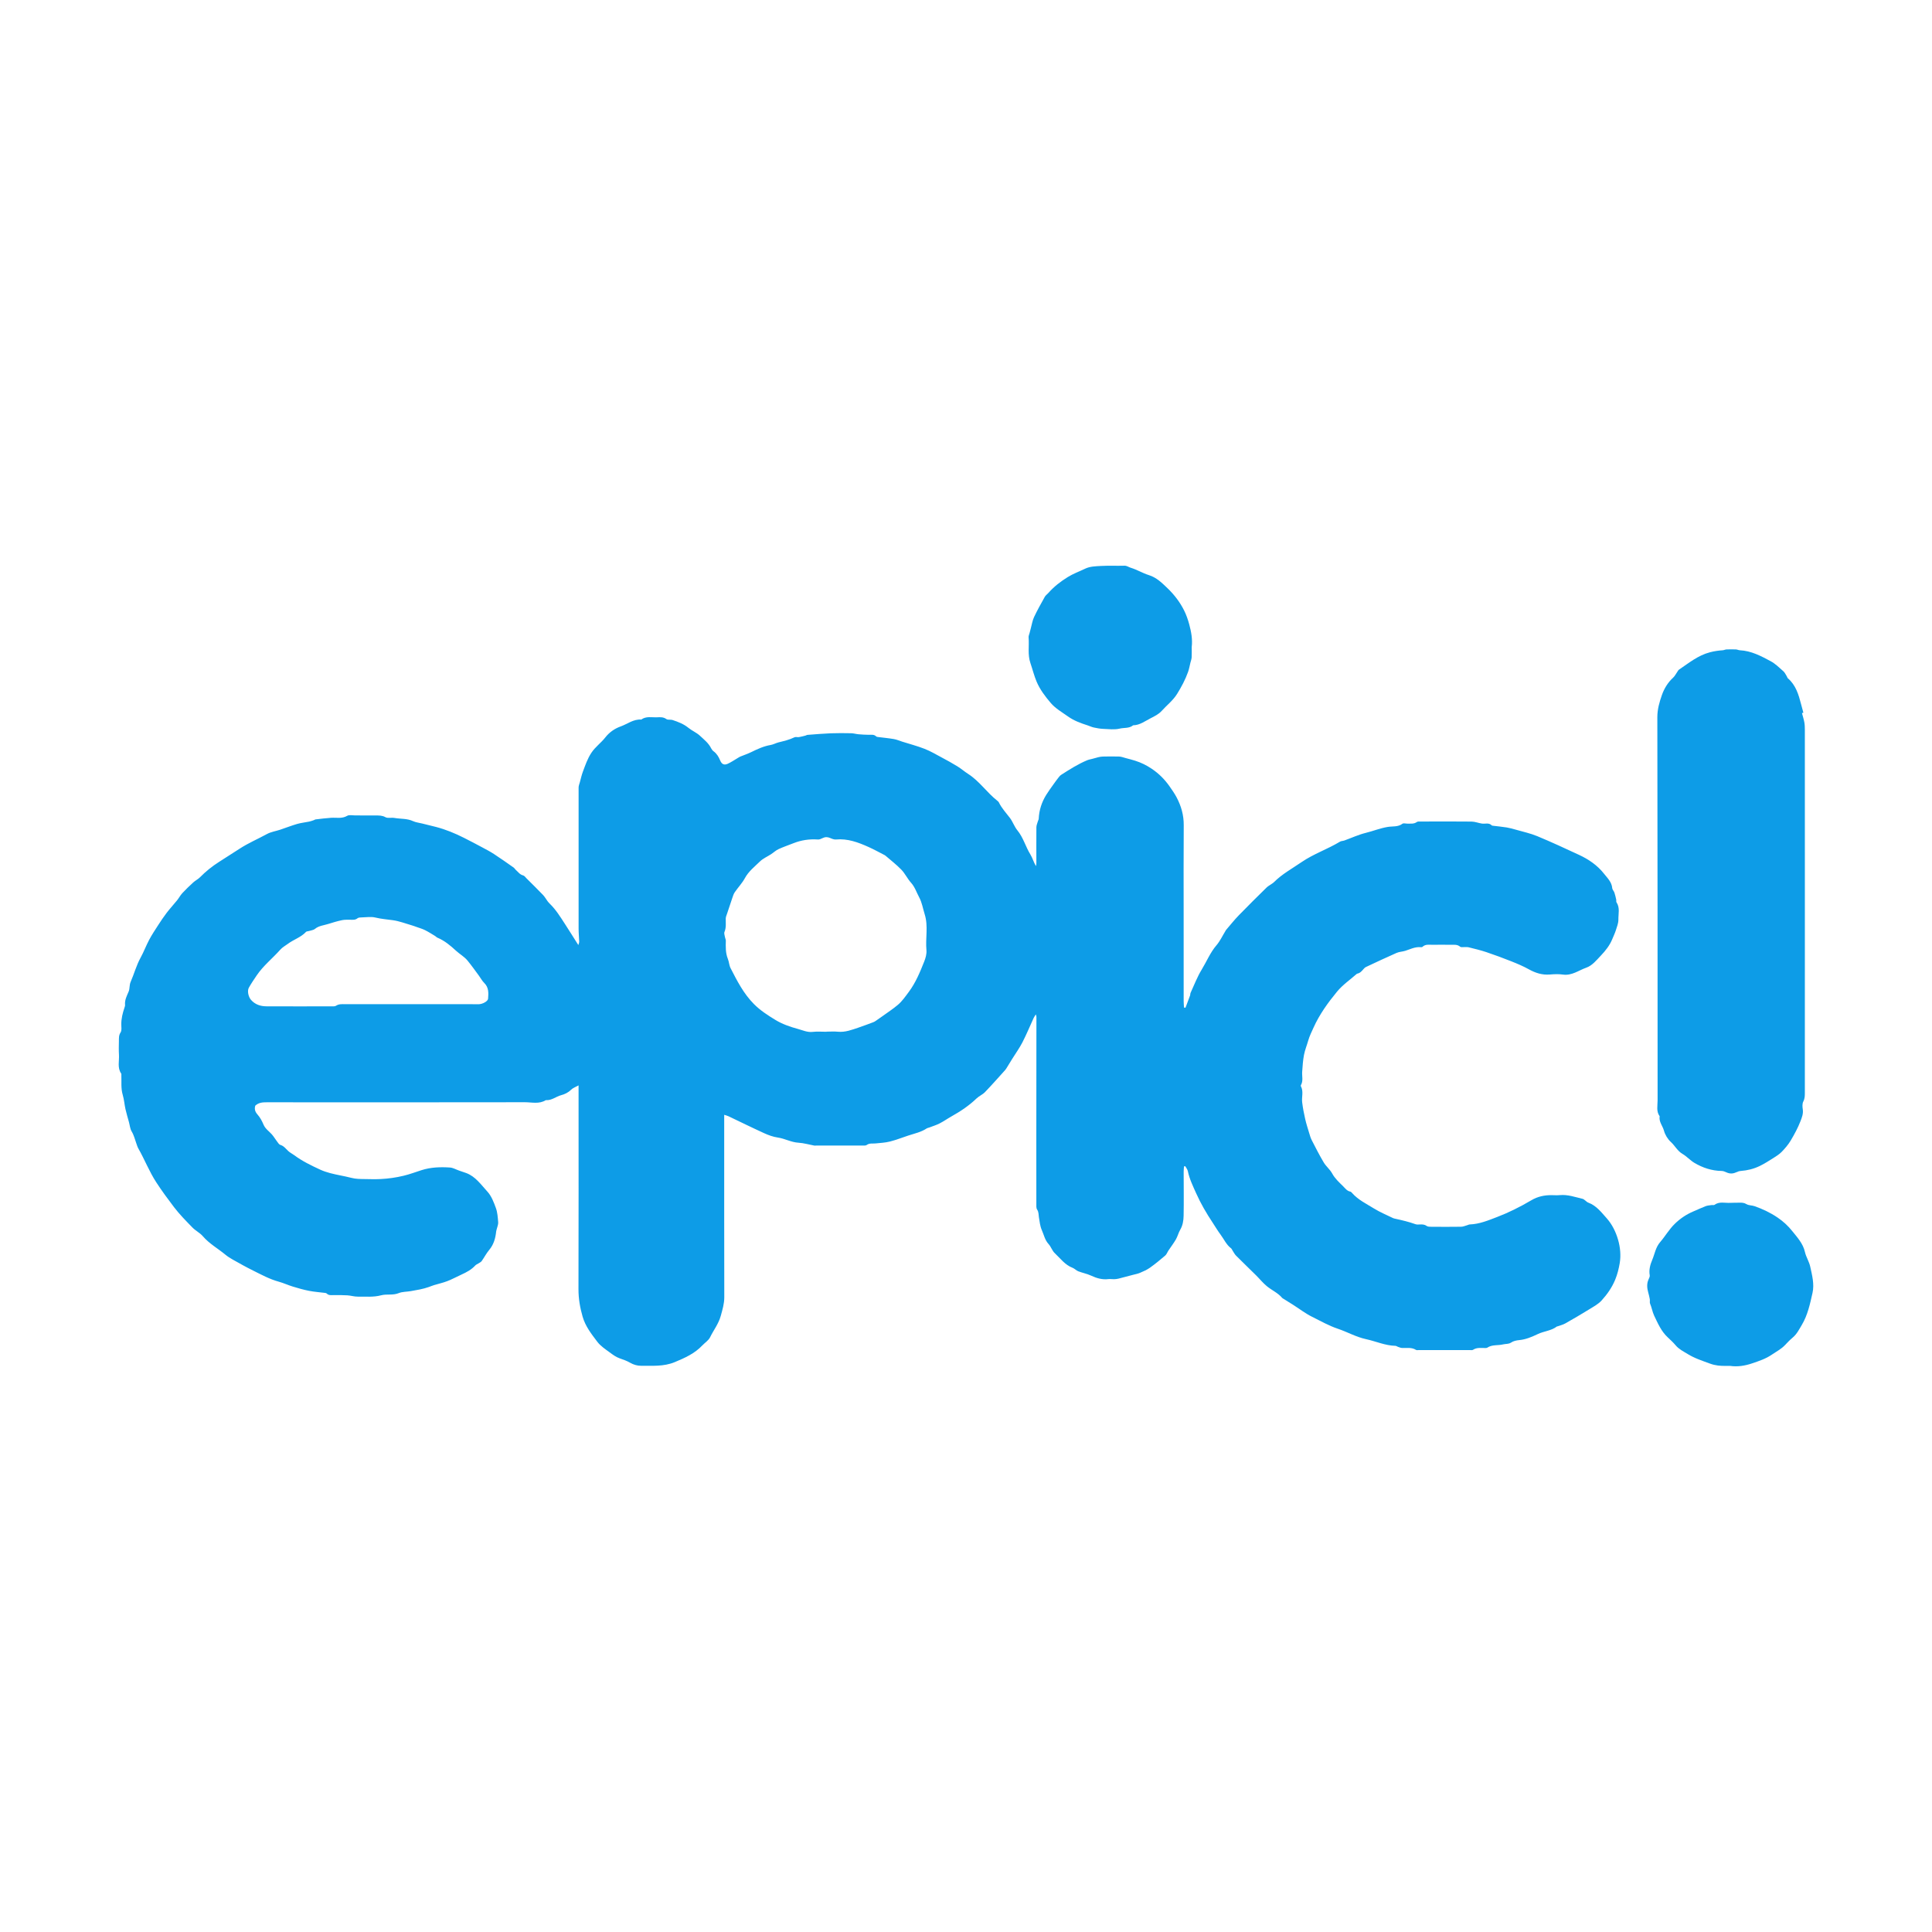 <?xml version="1.0" encoding="utf-8"?>
<!-- Generator: Adobe Illustrator 17.0.0, SVG Export Plug-In . SVG Version: 6.00 Build 0)  -->
<!DOCTYPE svg PUBLIC "-//W3C//DTD SVG 1.1//EN" "http://www.w3.org/Graphics/SVG/1.1/DTD/svg11.dtd">
<svg version="1.1" id="Layer_1" xmlns="http://www.w3.org/2000/svg" xmlns:xlink="http://www.w3.org/1999/xlink" x="0px" y="0px"
	 width="200px" height="200px" viewBox="0 0 200 200" enable-background="new 0 0 200 200" xml:space="preserve">
<g>
	<path fill="#0D9CE7" d="M122.567,120.745c-0.012,0.187-0.034,0.374-0.034,0.561c0,1.517,0.025,3.035-0.005,4.551
		c-0.01,0.491-0.086,0.991-0.351,1.444c-0.183,0.313-0.266,0.684-0.447,0.999c-0.229,0.399-0.513,0.765-0.769,1.149
		c-0.117,0.175-0.189,0.398-0.342,0.529c-0.51,0.439-1.032,0.867-1.58,1.257c-0.312,0.222-0.676,0.377-1.031,0.53
		c-0.228,0.099-0.48,0.141-0.722,0.206c-0.498,0.133-0.995,0.268-1.495,0.392c-0.15,0.037-0.307,0.055-0.462,0.06
		c-0.196,0.007-0.397-0.034-0.59-0.01c-0.644,0.079-1.221-0.096-1.8-0.364c-0.419-0.194-0.887-0.279-1.32-0.447
		c-0.211-0.082-0.377-0.279-0.588-0.359c-0.787-0.299-1.262-0.974-1.842-1.515c-0.272-0.254-0.388-0.669-0.644-0.947
		c-0.383-0.416-0.48-0.955-0.695-1.438c-0.183-0.412-0.231-0.888-0.304-1.342c-0.043-0.267-0.01-0.529-0.183-0.785
		c-0.106-0.157-0.08-0.416-0.081-0.629c-0.005-2.108-0.004-4.217-0.003-6.325c0.003-4.335,0.009-8.67,0.011-13.004
		c0-0.054-0.025-0.107-0.06-0.249c-0.099,0.16-0.174,0.257-0.224,0.365c-0.387,0.843-0.74,1.703-1.163,2.527
		c-0.306,0.596-0.705,1.145-1.06,1.716c-0.21,0.338-0.416,0.678-0.625,1.016c-0.031,0.05-0.066,0.098-0.106,0.142
		c-0.693,0.764-1.373,1.54-2.088,2.282c-0.249,0.259-0.614,0.405-0.875,0.656c-0.772,0.742-1.649,1.328-2.578,1.848
		c-0.42,0.235-0.815,0.518-1.243,0.736c-0.342,0.175-0.717,0.287-1.078,0.426c-0.089,0.034-0.192,0.047-0.269,0.099
		c-0.576,0.382-1.245,0.517-1.885,0.728c-0.636,0.21-1.263,0.458-1.91,0.622c-0.485,0.122-0.996,0.146-1.498,0.197
		c-0.307,0.031-0.621-0.05-0.909,0.162c-0.108,0.08-0.303,0.055-0.458,0.055c-1.596,0.004-3.192,0.003-4.787,0.004
		c-0.059,0-0.12,0.011-0.177,0.001c-0.549-0.102-1.094-0.265-1.647-0.297c-0.751-0.044-1.4-0.429-2.131-0.535
		c-0.49-0.071-0.977-0.251-1.431-0.458c-1.233-0.561-2.448-1.163-3.672-1.745c-0.119-0.057-0.25-0.086-0.446-0.152
		c0,0.256,0,0.469,0,0.682c0,6.069-0.005,12.138,0.008,18.207c0.001,0.674-0.187,1.276-0.361,1.914
		c-0.228,0.837-0.746,1.485-1.108,2.226c-0.164,0.335-0.538,0.564-0.808,0.849c-0.791,0.838-1.798,1.288-2.847,1.724
		c-1.151,0.478-2.327,0.37-3.502,0.38c-0.368,0.003-0.777-0.115-1.095-0.301c-0.359-0.21-0.734-0.338-1.115-0.472
		c-0.39-0.137-0.707-0.379-1.039-0.623c-0.458-0.336-0.938-0.65-1.278-1.1c-0.603-0.799-1.224-1.584-1.512-2.586
		c-0.27-0.937-0.431-1.865-0.429-2.846c0.019-6.621,0.01-13.241,0.01-19.862c0-0.39,0-0.78,0-1.237
		c-0.284,0.16-0.586,0.26-0.788,0.461c-0.293,0.291-0.647,0.456-1.014,0.553c-0.541,0.143-0.99,0.565-1.589,0.514
		c-0.689,0.434-1.452,0.214-2.178,0.216c-8.906,0.015-17.813,0.011-26.719,0.006c-0.421,0-0.821,0.022-1.178,0.347
		c-0.1,0.332-0.039,0.621,0.237,0.928c0.266,0.295,0.462,0.671,0.618,1.041c0.187,0.443,0.577,0.682,0.87,1.018
		c0.189,0.216,0.334,0.47,0.51,0.698c0.107,0.139,0.213,0.332,0.358,0.376c0.367,0.113,0.566,0.401,0.821,0.639
		c0.182,0.17,0.418,0.28,0.62,0.431c0.828,0.618,1.757,1.063,2.684,1.493c0.659,0.305,1.384,0.455,2.105,0.603
		c0.373,0.077,0.754,0.15,1.117,0.247c0.473,0.126,0.931,0.118,1.398,0.127c0.551,0.011,1.104,0.025,1.655-0.003
		c0.791-0.039,1.567-0.151,2.347-0.337c0.645-0.153,1.255-0.387,1.878-0.585c0.964-0.305,1.949-0.337,2.937-0.27
		c0.315,0.021,0.618,0.205,0.927,0.312c0.253,0.088,0.508,0.167,0.759,0.261c0.966,0.362,1.531,1.21,2.184,1.917
		c0.42,0.455,0.664,1.103,0.882,1.703c0.168,0.462,0.197,0.982,0.238,1.48c0.018,0.218-0.09,0.446-0.141,0.669
		c-0.022,0.095-0.058,0.188-0.068,0.283c-0.074,0.701-0.254,1.351-0.726,1.912c-0.294,0.35-0.505,0.768-0.771,1.143
		c-0.074,0.104-0.211,0.165-0.323,0.24c-0.112,0.075-0.252,0.121-0.34,0.217c-0.399,0.438-0.905,0.706-1.433,0.946
		c-0.488,0.223-0.961,0.482-1.46,0.676c-0.445,0.173-0.918,0.275-1.377,0.415c-0.184,0.056-0.363,0.131-0.544,0.196
		c-0.604,0.215-1.23,0.312-1.86,0.425c-0.418,0.075-0.88,0.053-1.243,0.204c-0.616,0.255-1.248,0.072-1.833,0.228
		c-0.803,0.214-1.6,0.124-2.399,0.139c-0.364,0.007-0.728-0.112-1.095-0.135c-0.471-0.029-0.944-0.026-1.416-0.024
		c-0.255,0.001-0.513,0.049-0.721-0.164c-0.037-0.038-0.106-0.054-0.163-0.061c-0.555-0.072-1.116-0.109-1.664-0.216
		c-0.567-0.111-1.126-0.271-1.679-0.44c-0.497-0.152-0.973-0.375-1.473-0.512c-0.942-0.258-1.789-0.726-2.653-1.153
		c-0.71-0.351-1.401-0.741-2.092-1.128c-0.268-0.15-0.531-0.317-0.767-0.512c-0.775-0.641-1.667-1.133-2.337-1.914
		c-0.297-0.347-0.746-0.559-1.067-0.89c-0.664-0.682-1.34-1.363-1.915-2.118c-0.637-0.837-1.262-1.685-1.84-2.574
		c-0.725-1.116-1.196-2.346-1.847-3.488c-0.093-0.164-0.146-0.352-0.211-0.531c-0.152-0.414-0.243-0.843-0.481-1.234
		c-0.172-0.283-0.197-0.655-0.288-0.987c-0.12-0.441-0.256-0.879-0.355-1.324c-0.109-0.488-0.141-0.996-0.283-1.473
		c-0.202-0.677-0.118-1.36-0.143-2.041c-0.002-0.059,0.011-0.132-0.018-0.174c-0.418-0.609-0.189-1.294-0.23-1.945
		c-0.03-0.471-0.014-0.945-0.007-1.417c0.005-0.307-0.022-0.599,0.177-0.899c0.131-0.198,0.075-0.532,0.071-0.805
		c-0.009-0.61,0.137-1.186,0.329-1.757c0.031-0.092,0.069-0.192,0.06-0.284c-0.049-0.509,0.185-0.936,0.371-1.38
		c0.133-0.317,0.061-0.668,0.208-1.005c0.362-0.827,0.59-1.709,1.032-2.509c0.329-0.596,0.565-1.243,0.886-1.845
		c0.28-0.526,0.611-1.025,0.936-1.526c0.281-0.433,0.567-0.865,0.881-1.274c0.34-0.443,0.722-0.854,1.073-1.289
		c0.193-0.239,0.337-0.521,0.545-0.745c0.36-0.387,0.743-0.754,1.134-1.11c0.213-0.194,0.487-0.323,0.688-0.526
		c0.603-0.613,1.26-1.139,1.99-1.604c0.712-0.453,1.423-0.908,2.131-1.366c0.9-0.584,1.88-0.998,2.812-1.508
		c0.416-0.228,0.918-0.298,1.378-0.451c0.583-0.194,1.156-0.422,1.745-0.593c0.406-0.118,0.834-0.157,1.249-0.244
		c0.167-0.035,0.328-0.098,0.491-0.152c0.055-0.018,0.104-0.067,0.158-0.073c0.541-0.062,1.081-0.136,1.623-0.169
		c0.558-0.034,1.12,0.115,1.664-0.204c0.208-0.122,0.539-0.042,0.814-0.042c0.709-0.001,1.418,0.005,2.127,0.006
		c0.35,0,0.676-0.012,1.02,0.177c0.247,0.136,0.619,0.023,0.926,0.078c0.641,0.114,1.308,0.043,1.927,0.329
		c0.292,0.135,0.631,0.169,0.95,0.248c0.484,0.12,0.969,0.233,1.451,0.36c0.995,0.262,1.942,0.654,2.86,1.115
		c0.626,0.314,1.247,0.642,1.865,0.973c0.425,0.228,0.856,0.45,1.259,0.714c0.69,0.45,1.363,0.928,2.038,1.401
		c0.078,0.055,0.123,0.155,0.197,0.218c0.248,0.214,0.429,0.505,0.786,0.593c0.133,0.033,0.236,0.197,0.347,0.307
		c0.571,0.569,1.148,1.132,1.705,1.714c0.183,0.191,0.313,0.434,0.473,0.648c0.07,0.093,0.148,0.181,0.232,0.263
		c0.628,0.612,1.085,1.352,1.557,2.079c0.46,0.709,0.907,1.428,1.395,2.198c0.038-0.146,0.091-0.249,0.088-0.35
		c-0.013-0.451-0.061-0.902-0.061-1.354c-0.006-4.867-0.007-9.734,0-14.601c0-0.185,0.079-0.371,0.13-0.555
		c0.102-0.37,0.184-0.748,0.319-1.106c0.249-0.663,0.468-1.324,0.874-1.939c0.41-0.62,1.004-1.026,1.442-1.59
		c0.42-0.541,0.984-0.923,1.588-1.138c0.702-0.25,1.326-0.771,2.131-0.711c0.508-0.374,1.092-0.209,1.65-0.236
		c0.333-0.016,0.649-0.033,0.957,0.186c0.154,0.109,0.429,0.028,0.629,0.094c0.587,0.193,1.159,0.411,1.652,0.814
		c0.372,0.303,0.843,0.491,1.189,0.816c0.42,0.395,0.895,0.757,1.159,1.3c0.058,0.119,0.153,0.235,0.259,0.314
		c0.327,0.244,0.521,0.568,0.674,0.939c0.166,0.402,0.412,0.519,0.79,0.347c0.366-0.167,0.701-0.401,1.049-0.605
		c0.081-0.047,0.16-0.102,0.246-0.138c0.376-0.155,0.765-0.282,1.129-0.461c0.645-0.316,1.29-0.616,2.008-0.738
		c0.282-0.048,0.543-0.202,0.823-0.272c0.56-0.139,1.119-0.266,1.643-0.523c0.128-0.063,0.313,0.002,0.466-0.022
		c0.226-0.036,0.449-0.098,0.672-0.154c0.075-0.019,0.144-0.072,0.219-0.077c0.798-0.06,1.596-0.131,2.395-0.163
		c0.708-0.028,1.418-0.019,2.126-0.006c0.25,0.005,0.497,0.083,0.748,0.105c0.351,0.031,0.704,0.052,1.056,0.056
		c0.274,0.003,0.553-0.06,0.779,0.166c0.038,0.037,0.106,0.052,0.163,0.06c0.556,0.072,1.117,0.121,1.669,0.216
		c0.298,0.051,0.583,0.178,0.874,0.27c0.771,0.244,1.558,0.448,2.31,0.743c0.613,0.24,1.187,0.581,1.771,0.893
		c0.546,0.292,1.091,0.589,1.618,0.914c0.391,0.241,0.742,0.548,1.129,0.796c1.152,0.739,1.913,1.898,2.97,2.737
		c0.076,0.061,0.162,0.128,0.203,0.212c0.291,0.599,0.745,1.077,1.141,1.6c0.299,0.395,0.456,0.9,0.769,1.28
		c0.618,0.751,0.849,1.697,1.351,2.504c0.226,0.364,0.329,0.804,0.575,1.203c0.015-0.099,0.042-0.198,0.042-0.297
		c0.001-1.241-0.01-2.483,0.002-3.724c0.002-0.203,0.095-0.406,0.151-0.608c0.026-0.093,0.085-0.182,0.09-0.274
		c0.041-0.891,0.309-1.711,0.773-2.466c0.23-0.375,0.495-0.729,0.749-1.088c0.167-0.237,0.339-0.472,0.518-0.7
		c0.084-0.107,0.173-0.221,0.285-0.292c0.865-0.554,1.732-1.108,2.683-1.507c0.173-0.072,0.363-0.102,0.545-0.151
		c0.202-0.055,0.401-0.117,0.605-0.164c0.15-0.034,0.303-0.067,0.456-0.07c0.571-0.01,1.143-0.022,1.714-0.001
		c0.222,0.008,0.442,0.096,0.661,0.154c0.335,0.089,0.672,0.174,1.003,0.279c0.611,0.194,1.175,0.471,1.714,0.836
		c0.74,0.5,1.338,1.098,1.849,1.831c0.256,0.367,0.508,0.725,0.718,1.122c0.479,0.907,0.747,1.847,0.739,2.887
		c-0.024,3.034-0.009,6.069-0.009,9.103c0,3.034-0.001,6.069,0.002,9.103c0,0.222,0.023,0.444,0.035,0.667
		c0.051,0.006,0.103,0.012,0.154,0.019c0.158-0.419,0.318-0.838,0.471-1.259c0.032-0.088,0.016-0.196,0.055-0.28
		c0.373-0.807,0.688-1.651,1.15-2.405c0.513-0.837,0.878-1.761,1.531-2.522c0.372-0.435,0.62-0.976,0.923-1.47
		c0.02-0.033,0.033-0.073,0.058-0.102c0.443-0.514,0.864-1.048,1.335-1.534c0.944-0.974,1.912-1.924,2.878-2.876
		c0.134-0.132,0.309-0.223,0.464-0.333c0.095-0.068,0.201-0.124,0.282-0.206c0.838-0.845,1.878-1.406,2.846-2.072
		c1.257-0.865,2.707-1.348,4.002-2.132c0.127-0.077,0.304-0.067,0.45-0.12c0.74-0.266,1.461-0.604,2.22-0.79
		c0.763-0.188,1.49-0.488,2.278-0.616c0.496-0.081,1.057,0.021,1.517-0.328c0.112-0.085,0.345-0.006,0.522-0.012
		c0.329-0.01,0.665,0.052,0.969-0.168c0.096-0.069,0.266-0.048,0.402-0.049c1.753-0.004,3.507-0.016,5.26,0.005
		c0.359,0.004,0.715,0.153,1.077,0.207c0.338,0.051,0.713-0.122,1.008,0.182c0.035,0.036,0.11,0.038,0.167,0.046
		c0.462,0.058,0.927,0.098,1.387,0.173c0.321,0.053,0.638,0.142,0.952,0.232c0.739,0.213,1.501,0.375,2.208,0.668
		c1.461,0.607,2.898,1.272,4.333,1.94c0.996,0.463,1.9,1.082,2.581,1.949c0.348,0.443,0.797,0.856,0.849,1.49
		c0.013,0.159,0.17,0.301,0.225,0.463c0.08,0.234,0.132,0.478,0.187,0.72c0.021,0.095-0.016,0.218,0.032,0.29
		c0.375,0.56,0.184,1.188,0.195,1.781c0.007,0.373-0.151,0.754-0.267,1.122c-0.098,0.308-0.243,0.602-0.365,0.903
		c-0.267,0.655-0.698,1.195-1.179,1.702c-0.456,0.48-0.892,1.038-1.513,1.256c-0.789,0.277-1.497,0.849-2.425,0.713
		c-0.444-0.065-0.907-0.041-1.357-0.005c-0.79,0.063-1.485-0.161-2.168-0.542c-0.572-0.319-1.182-0.574-1.791-0.817
		c-0.86-0.342-1.729-0.666-2.607-0.96c-0.598-0.201-1.216-0.345-1.83-0.499c-0.149-0.037-0.313-0.013-0.471-0.02
		c-0.136-0.006-0.318,0.035-0.401-0.036c-0.308-0.267-0.665-0.2-1.012-0.204c-0.611-0.008-1.222-0.009-1.832,0
		c-0.365,0.005-0.752-0.086-1.064,0.214c-0.045,0.043-0.152,0.037-0.228,0.032c-0.561-0.041-1.045,0.218-1.556,0.378
		c-0.294,0.092-0.621,0.096-0.899,0.218c-1.061,0.466-2.109,0.961-3.158,1.453c-0.103,0.048-0.194,0.136-0.269,0.225
		c-0.18,0.212-0.358,0.418-0.652,0.469c-0.018,0.003-0.035,0.018-0.05,0.031c-0.684,0.604-1.459,1.133-2.031,1.829
		c-0.942,1.145-1.818,2.353-2.435,3.727c-0.198,0.441-0.415,0.869-0.548,1.337c-0.141,0.498-0.342,0.982-0.439,1.487
		c-0.109,0.571-0.145,1.158-0.187,1.74c-0.034,0.463,0.125,0.943-0.128,1.387c-0.017,0.029-0.026,0.081-0.011,0.108
		c0.302,0.541,0.068,1.124,0.138,1.68c0.072,0.573,0.18,1.144,0.309,1.707c0.116,0.507,0.276,1.003,0.427,1.502
		c0.071,0.237,0.141,0.48,0.253,0.698c0.399,0.775,0.792,1.556,1.238,2.304c0.244,0.41,0.649,0.727,0.876,1.144
		c0.291,0.535,0.724,0.919,1.14,1.332c0.221,0.219,0.401,0.486,0.741,0.55c0.068,0.013,0.133,0.084,0.183,0.142
		c0.629,0.716,1.485,1.12,2.271,1.608c0.62,0.385,1.306,0.666,1.964,0.989c0.069,0.034,0.148,0.049,0.223,0.066
		c0.714,0.155,1.424,0.322,2.113,0.57c0.124,0.045,0.273,0.032,0.41,0.027c0.257-0.01,0.496-0.022,0.731,0.148
		c0.127,0.091,0.337,0.089,0.511,0.09c1.024,0.007,2.048,0.012,3.072-0.004c0.204-0.003,0.408-0.099,0.611-0.155
		c0.093-0.026,0.184-0.08,0.277-0.083c1.005-0.036,1.916-0.42,2.833-0.771c0.596-0.228,1.182-0.486,1.755-0.767
		c0.608-0.298,1.206-0.622,1.788-0.967c0.657-0.39,1.362-0.537,2.112-0.527c0.276,0.004,0.554,0.023,0.827-0.003
		c0.816-0.08,1.574,0.198,2.344,0.378c0.225,0.052,0.392,0.318,0.618,0.402c0.83,0.309,1.345,0.999,1.893,1.611
		c0.563,0.63,0.948,1.415,1.183,2.234c0.225,0.786,0.304,1.622,0.168,2.423c-0.097,0.571-0.237,1.145-0.47,1.71
		c-0.34,0.823-0.831,1.514-1.403,2.146c-0.351,0.388-0.852,0.651-1.308,0.933c-0.806,0.498-1.625,0.978-2.45,1.443
		c-0.248,0.14-0.537,0.207-0.808,0.306c-0.018,0.007-0.044-0.002-0.058,0.008c-0.584,0.453-1.337,0.481-1.983,0.789
		c-0.609,0.29-1.233,0.56-1.926,0.625c-0.284,0.027-0.598,0.092-0.826,0.247c-0.275,0.186-0.559,0.127-0.833,0.195
		c-0.541,0.135-1.136,0.005-1.637,0.337c-0.073,0.048-0.19,0.04-0.286,0.039c-0.409-0.001-0.822-0.062-1.198,0.188
		c-0.085,0.056-0.23,0.025-0.348,0.025c-1.753,0.002-3.507,0.002-5.26,0.001c-0.098,0-0.219,0.028-0.291-0.017
		c-0.451-0.284-0.946-0.187-1.431-0.2c-0.147-0.004-0.293-0.07-0.436-0.116c-0.091-0.029-0.177-0.105-0.267-0.107
		c-1.062-0.023-2.025-0.472-3.04-0.69c-1.031-0.221-1.94-0.749-2.921-1.078c-0.949-0.318-1.801-0.811-2.683-1.247
		c-0.668-0.331-1.269-0.797-1.902-1.201c-0.34-0.217-0.684-0.43-1.026-0.644c-0.049-0.031-0.11-0.053-0.146-0.096
		c-0.443-0.528-1.082-0.797-1.598-1.223c-0.407-0.336-0.742-0.756-1.119-1.129c-0.684-0.678-1.381-1.344-2.061-2.027
		c-0.145-0.145-0.239-0.341-0.356-0.515c-0.055-0.082-0.088-0.189-0.161-0.245c-0.495-0.373-0.728-0.938-1.083-1.412
		c-0.305-0.407-0.554-0.837-0.831-1.255c-0.642-0.967-1.225-1.965-1.696-3.02c-0.333-0.745-0.697-1.486-0.864-2.299
		c-0.037-0.181-0.173-0.341-0.264-0.511C122.658,120.733,122.612,120.739,122.567,120.745z M85.556,106.809c0-0.004,0-0.009,0-0.013
		c0.394,0,0.791-0.032,1.181,0.007c0.767,0.076,1.455-0.199,2.153-0.433c0.51-0.172,1.013-0.365,1.518-0.553
		c0.088-0.033,0.172-0.085,0.251-0.138c0.224-0.152,0.447-0.306,0.666-0.465c0.546-0.395,1.116-0.763,1.628-1.198
		c0.442-0.376,0.772-0.859,1.123-1.33c0.718-0.965,1.161-2.047,1.595-3.139c0.147-0.37,0.27-0.798,0.233-1.184
		c-0.117-1.239,0.208-2.491-0.183-3.728c-0.184-0.584-0.275-1.201-0.569-1.747c-0.273-0.506-0.441-1.063-0.844-1.51
		c-0.372-0.412-0.613-0.945-0.997-1.344c-0.511-0.531-1.104-0.982-1.663-1.467c-0.029-0.025-0.065-0.043-0.1-0.061
		c-0.545-0.277-1.08-0.575-1.636-0.825c-1.068-0.479-2.155-0.89-3.368-0.776c-0.196,0.018-0.414-0.071-0.604-0.153
		c-0.272-0.118-0.519-0.125-0.787,0.011c-0.15,0.076-0.33,0.155-0.49,0.143c-0.868-0.062-1.703,0.06-2.512,0.379
		c-0.521,0.206-1.055,0.385-1.563,0.62c-0.278,0.128-0.509,0.354-0.769,0.524c-0.383,0.251-0.828,0.435-1.148,0.748
		c-0.552,0.541-1.175,1.017-1.561,1.729c-0.283,0.521-0.708,0.964-1.047,1.457c-0.119,0.173-0.183,0.388-0.253,0.59
		c-0.188,0.543-0.367,1.089-0.546,1.635c-0.053,0.162-0.132,0.327-0.135,0.491c-0.009,0.468,0.064,0.933-0.131,1.393
		c-0.065,0.155,0.027,0.379,0.058,0.57c0.018,0.114,0.084,0.226,0.082,0.338c-0.017,0.641-0.037,1.277,0.213,1.893
		c0.123,0.302,0.128,0.657,0.274,0.942c0.681,1.326,1.346,2.645,2.432,3.735c0.662,0.665,1.425,1.148,2.188,1.618
		c0.712,0.439,1.541,0.729,2.355,0.948c0.493,0.133,0.982,0.372,1.538,0.304C84.606,106.764,85.084,106.809,85.556,106.809z
		 M42.435,103.951c2.088,0,4.176,0,6.264,0c0.295,0,0.591,0.018,0.886,0.005c0.402-0.018,0.92-0.313,0.941-0.567
		c0.048-0.585,0.082-1.169-0.404-1.642c-0.218-0.212-0.362-0.499-0.546-0.747c-0.389-0.525-0.766-1.061-1.181-1.565
		c-0.334-0.406-0.812-0.668-1.19-1.017c-0.59-0.546-1.188-1.043-1.932-1.355c-0.085-0.036-0.149-0.121-0.23-0.169
		c-0.348-0.208-0.69-0.431-1.053-0.611c-0.274-0.136-0.575-0.218-0.865-0.323c-0.162-0.058-0.323-0.12-0.488-0.167
		c-0.648-0.186-1.287-0.438-1.948-0.531c-0.609-0.086-1.216-0.129-1.822-0.277c-0.446-0.109-0.94-0.028-1.413-0.017
		c-0.153,0.004-0.344,0.007-0.449,0.093c-0.229,0.189-0.473,0.151-0.727,0.151c-0.294,0.001-0.595-0.016-0.879,0.044
		c-0.486,0.103-0.964,0.246-1.438,0.397c-0.456,0.145-0.949,0.173-1.35,0.501c-0.168,0.138-0.432,0.159-0.653,0.23
		c-0.092,0.03-0.22,0.02-0.276,0.08c-0.525,0.572-1.283,0.791-1.889,1.246c-0.258,0.193-0.552,0.346-0.772,0.594
		c-0.801,0.901-1.762,1.657-2.445,2.666c-0.281,0.416-0.565,0.832-0.812,1.269c-0.191,0.338-0.046,0.957,0.212,1.256
		c0.429,0.496,0.99,0.675,1.611,0.678c2.226,0.011,4.452,0.005,6.678,0.002c0.175,0,0.388,0.026,0.519-0.06
		c0.292-0.192,0.599-0.165,0.911-0.165C37.943,103.95,40.189,103.951,42.435,103.951z"/>
	<path fill="#0D9CE7" d="M186.54,73.82c0.083,0.315,0.184,0.626,0.243,0.945c0.046,0.249,0.054,0.507,0.054,0.762
		c0.003,6.304,0.002,12.608,0.002,18.912c0,6.225,0,12.451-0.002,18.676c0,0.31,0.001,0.605-0.159,0.91
		c-0.116,0.221-0.097,0.545-0.056,0.811c0.07,0.449-0.092,0.859-0.239,1.235c-0.27,0.694-0.63,1.36-1.012,2.001
		c-0.254,0.425-0.587,0.813-0.934,1.17c-0.252,0.259-0.574,0.457-0.884,0.653c-0.454,0.287-0.911,0.578-1.393,0.812
		c-0.609,0.296-1.265,0.457-1.946,0.509c-0.167,0.013-0.339,0.07-0.491,0.142c-0.342,0.162-0.67,0.16-1.011,0.001
		c-0.153-0.072-0.326-0.139-0.491-0.142c-1.016-0.015-1.95-0.324-2.809-0.832c-0.444-0.263-0.8-0.676-1.245-0.936
		c-0.522-0.305-0.775-0.842-1.2-1.23c-0.328-0.299-0.598-0.743-0.714-1.171c-0.136-0.501-0.545-0.925-0.445-1.491
		c-0.371-0.509-0.213-1.095-0.214-1.647c-0.008-13.219,0.003-26.438-0.027-39.657c-0.002-0.83,0.219-1.583,0.475-2.311
		c0.23-0.652,0.608-1.29,1.155-1.787c0.181-0.165,0.294-0.405,0.439-0.609c0.056-0.079,0.1-0.177,0.176-0.228
		c1.02-0.686,1.967-1.477,3.212-1.798c0.442-0.114,0.865-0.176,1.309-0.205c0.134-0.009,0.264-0.081,0.398-0.087
		c0.326-0.013,0.653-0.012,0.979,0.001c0.133,0.006,0.264,0.08,0.398,0.086c1.179,0.057,2.193,0.596,3.193,1.133
		c0.486,0.261,0.895,0.673,1.315,1.043c0.153,0.135,0.241,0.345,0.355,0.524c0.041,0.064,0.054,0.155,0.108,0.201
		c0.825,0.709,1.113,1.689,1.369,2.687c0.075,0.293,0.158,0.585,0.237,0.877C186.636,73.795,186.588,73.808,186.54,73.82z"/>
	<path fill="#0D9CE7" d="M179.089,141.395c-0.138,0-0.276-0.003-0.414,0.001c-0.562,0.015-1.1-0.032-1.648-0.233
		c-0.798-0.293-1.604-0.552-2.333-1.003c-0.426-0.264-0.881-0.479-1.217-0.876c-0.253-0.299-0.541-0.571-0.829-0.838
		c-0.676-0.623-1.031-1.456-1.411-2.253c-0.181-0.379-0.247-0.832-0.42-1.236c-0.057-0.134-0.004-0.312-0.03-0.465
		c-0.043-0.243-0.104-0.483-0.169-0.721c-0.12-0.443-0.159-0.88,0.035-1.316c0.062-0.139,0.151-0.304,0.127-0.438
		c-0.105-0.566,0.06-1.127,0.258-1.592c0.26-0.612,0.347-1.297,0.823-1.846c0.525-0.607,0.928-1.321,1.511-1.889
		c0.559-0.545,1.195-0.975,1.915-1.28c0.428-0.181,0.848-0.382,1.281-0.547c0.194-0.074,0.412-0.084,0.621-0.115
		c0.097-0.015,0.224,0.028,0.29-0.021c0.515-0.38,1.098-0.172,1.651-0.209c0.314-0.021,0.63-0.006,0.945-0.015
		c0.255-0.007,0.48,0.003,0.725,0.151c0.234,0.142,0.565,0.114,0.835,0.21c0.838,0.297,1.628,0.666,2.378,1.176
		c0.581,0.395,1.084,0.856,1.498,1.376c0.529,0.664,1.138,1.301,1.337,2.195c0.116,0.518,0.434,0.99,0.546,1.508
		c0.194,0.891,0.441,1.815,0.238,2.717c-0.257,1.139-0.5,2.304-1.111,3.325c-0.274,0.458-0.516,0.951-0.947,1.309
		c-0.286,0.237-0.543,0.511-0.8,0.782c-0.392,0.412-0.893,0.664-1.353,0.98c-0.629,0.434-1.342,0.666-2.044,0.904
		C180.647,141.382,179.875,141.514,179.089,141.395z"/>
	<path fill="#0D9CE7" d="M123.365,66.991c0,0.354,0.015,0.709-0.006,1.063c-0.011,0.185-0.083,0.367-0.128,0.55
		c-0.078,0.317-0.132,0.643-0.241,0.949c-0.286,0.802-0.682,1.543-1.134,2.274c-0.434,0.701-1.072,1.175-1.599,1.766
		c-0.296,0.331-0.736,0.553-1.143,0.76c-0.581,0.294-1.117,0.717-1.813,0.73c-0.406,0.338-0.935,0.232-1.398,0.344
		c-0.538,0.13-1.132,0.048-1.701,0.026c-0.327-0.013-0.655-0.074-0.976-0.143c-0.221-0.048-0.428-0.154-0.645-0.223
		c-0.717-0.229-1.404-0.477-2.041-0.932c-0.614-0.438-1.273-0.807-1.77-1.388c-0.578-0.676-1.12-1.394-1.463-2.208
		c-0.258-0.612-0.42-1.281-0.637-1.912c-0.308-0.898-0.113-1.784-0.191-2.67c-0.013-0.144,0.065-0.296,0.102-0.444
		c0.042-0.167,0.085-0.335,0.131-0.501c0.107-0.387,0.166-0.798,0.335-1.156c0.337-0.716,0.728-1.408,1.114-2.1
		c0.083-0.148,0.242-0.253,0.358-0.384c0.583-0.66,1.258-1.187,2.014-1.654c0.581-0.359,1.214-0.583,1.815-0.874
		c0.478-0.232,1.081-0.247,1.633-0.277c0.805-0.044,1.614-0.002,2.42-0.025c0.257-0.007,0.431,0.145,0.644,0.209
		c0.654,0.196,1.24,0.563,1.876,0.761c0.812,0.254,1.353,0.8,1.925,1.347c0.716,0.685,1.314,1.463,1.75,2.351
		c0.219,0.447,0.385,0.928,0.515,1.409C123.316,65.405,123.464,66.187,123.365,66.991z"/>
</g>
</svg>
